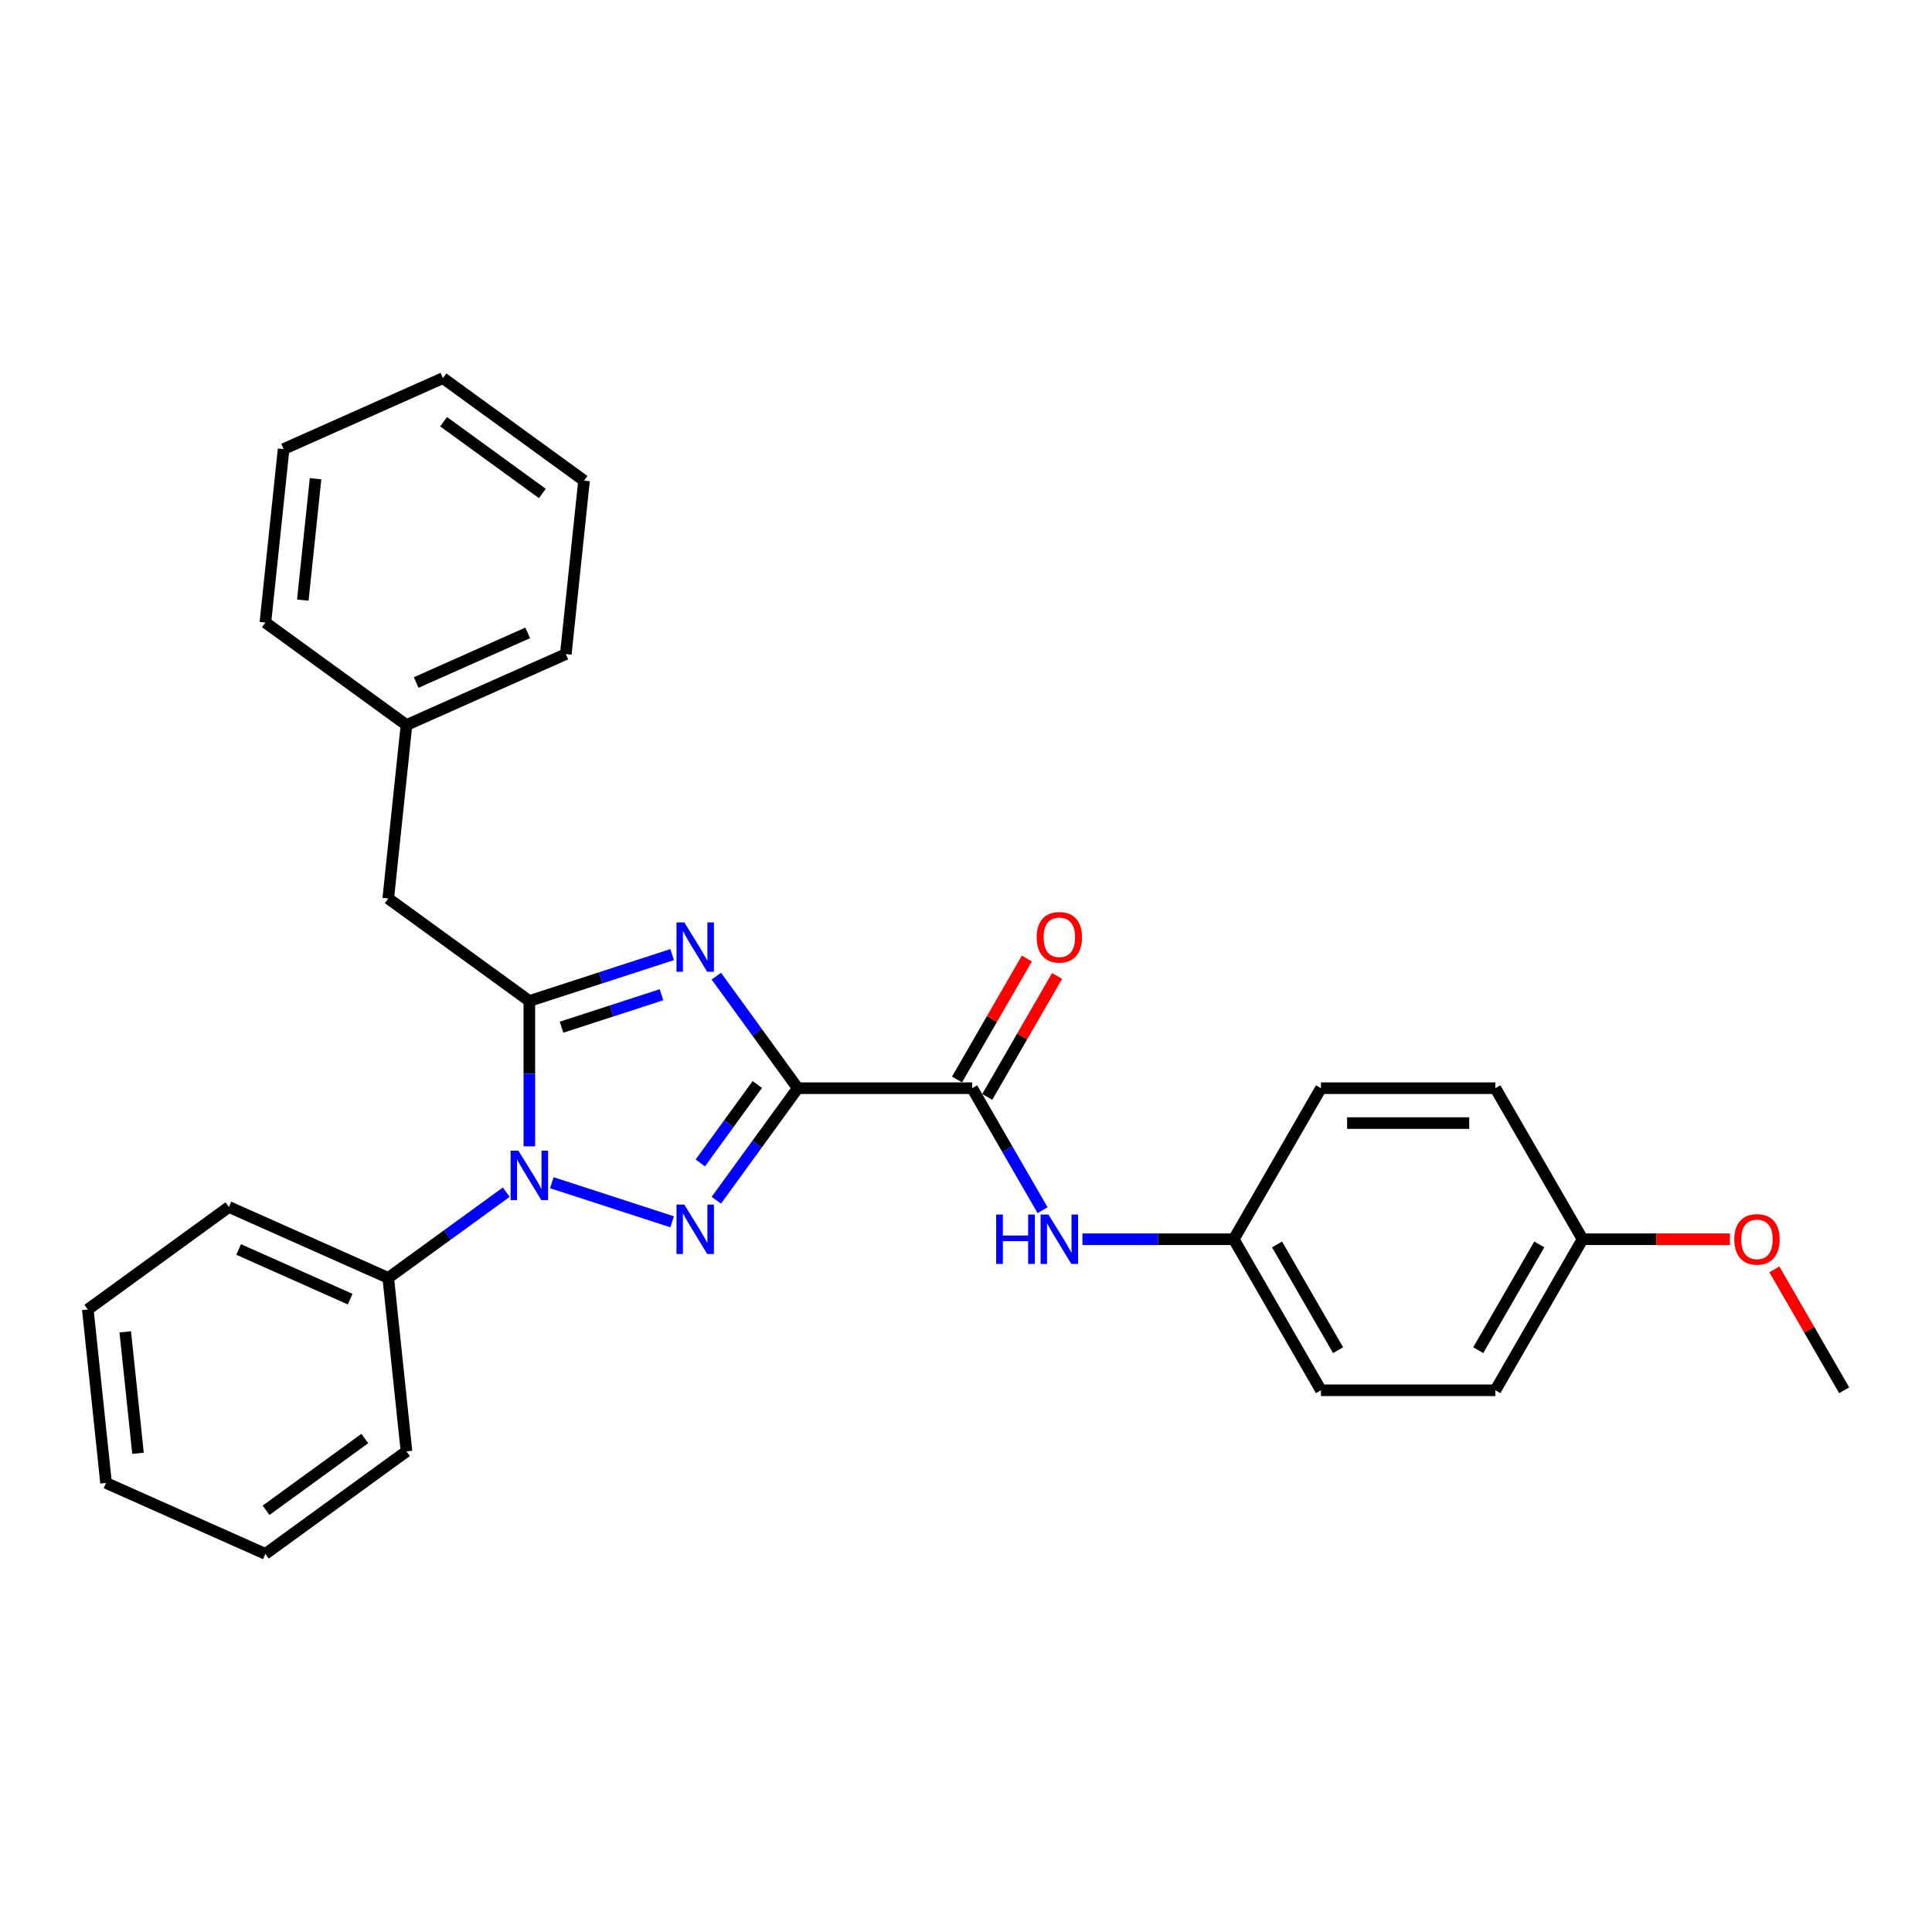 <?xml version='1.0' encoding='iso-8859-1'?>
<svg version='1.1' baseProfile='full'
              xmlns='http://www.w3.org/2000/svg'
                      xmlns:rdkit='http://www.rdkit.org/xml'
                      xmlns:xlink='http://www.w3.org/1999/xlink'
                  xml:space='preserve'
width='1000px' height='1000px' viewBox='0 0 1000 1000'>
<!-- END OF HEADER -->
<rect style='opacity:1.0;fill:#FFFFFF;stroke:none' width='1000' height='1000' x='0' y='0'> </rect>
<path class='bond-0' d='M 412.905,563.248 L 391.838,592.245' style='fill:none;fill-rule:evenodd;stroke:#000000;stroke-width:6px;stroke-linecap:butt;stroke-linejoin:miter;stroke-opacity:1' />
<path class='bond-0' d='M 391.838,592.245 L 370.771,621.241' style='fill:none;fill-rule:evenodd;stroke:#0000FF;stroke-width:6px;stroke-linecap:butt;stroke-linejoin:miter;stroke-opacity:1' />
<path class='bond-0' d='M 391.978,561.335 L 377.231,581.632' style='fill:none;fill-rule:evenodd;stroke:#000000;stroke-width:6px;stroke-linecap:butt;stroke-linejoin:miter;stroke-opacity:1' />
<path class='bond-0' d='M 377.231,581.632 L 362.484,601.93' style='fill:none;fill-rule:evenodd;stroke:#0000FF;stroke-width:6px;stroke-linecap:butt;stroke-linejoin:miter;stroke-opacity:1' />
<path class='bond-1' d='M 412.905,563.248 L 391.838,534.252' style='fill:none;fill-rule:evenodd;stroke:#000000;stroke-width:6px;stroke-linecap:butt;stroke-linejoin:miter;stroke-opacity:1' />
<path class='bond-1' d='M 391.838,534.252 L 370.771,505.255' style='fill:none;fill-rule:evenodd;stroke:#0000FF;stroke-width:6px;stroke-linecap:butt;stroke-linejoin:miter;stroke-opacity:1' />
<path class='bond-4' d='M 412.905,563.248 L 503.179,563.248' style='fill:none;fill-rule:evenodd;stroke:#000000;stroke-width:6px;stroke-linecap:butt;stroke-linejoin:miter;stroke-opacity:1' />
<path class='bond-3' d='M 347.892,632.397 L 285.627,612.166' style='fill:none;fill-rule:evenodd;stroke:#0000FF;stroke-width:6px;stroke-linecap:butt;stroke-linejoin:miter;stroke-opacity:1' />
<path class='bond-2' d='M 347.892,494.099 L 310.94,506.105' style='fill:none;fill-rule:evenodd;stroke:#0000FF;stroke-width:6px;stroke-linecap:butt;stroke-linejoin:miter;stroke-opacity:1' />
<path class='bond-2' d='M 310.94,506.105 L 273.989,518.111' style='fill:none;fill-rule:evenodd;stroke:#000000;stroke-width:6px;stroke-linecap:butt;stroke-linejoin:miter;stroke-opacity:1' />
<path class='bond-2' d='M 342.385,514.872 L 316.519,523.276' style='fill:none;fill-rule:evenodd;stroke:#0000FF;stroke-width:6px;stroke-linecap:butt;stroke-linejoin:miter;stroke-opacity:1' />
<path class='bond-2' d='M 316.519,523.276 L 290.653,531.681' style='fill:none;fill-rule:evenodd;stroke:#000000;stroke-width:6px;stroke-linecap:butt;stroke-linejoin:miter;stroke-opacity:1' />
<path class='bond-6' d='M 273.989,518.111 L 200.956,465.05' style='fill:none;fill-rule:evenodd;stroke:#000000;stroke-width:6px;stroke-linecap:butt;stroke-linejoin:miter;stroke-opacity:1' />
<path class='bond-28' d='M 273.989,518.111 L 273.989,555.728' style='fill:none;fill-rule:evenodd;stroke:#000000;stroke-width:6px;stroke-linecap:butt;stroke-linejoin:miter;stroke-opacity:1' />
<path class='bond-28' d='M 273.989,555.728 L 273.989,593.345' style='fill:none;fill-rule:evenodd;stroke:#0000FF;stroke-width:6px;stroke-linecap:butt;stroke-linejoin:miter;stroke-opacity:1' />
<path class='bond-7' d='M 262.037,617.069 L 231.496,639.257' style='fill:none;fill-rule:evenodd;stroke:#0000FF;stroke-width:6px;stroke-linecap:butt;stroke-linejoin:miter;stroke-opacity:1' />
<path class='bond-7' d='M 231.496,639.257 L 200.956,661.446' style='fill:none;fill-rule:evenodd;stroke:#000000;stroke-width:6px;stroke-linecap:butt;stroke-linejoin:miter;stroke-opacity:1' />
<path class='bond-5' d='M 503.179,563.248 L 521.405,594.818' style='fill:none;fill-rule:evenodd;stroke:#000000;stroke-width:6px;stroke-linecap:butt;stroke-linejoin:miter;stroke-opacity:1' />
<path class='bond-5' d='M 521.405,594.818 L 539.632,626.388' style='fill:none;fill-rule:evenodd;stroke:#0000FF;stroke-width:6px;stroke-linecap:butt;stroke-linejoin:miter;stroke-opacity:1' />
<path class='bond-8' d='M 510.996,567.762 L 529.067,536.463' style='fill:none;fill-rule:evenodd;stroke:#000000;stroke-width:6px;stroke-linecap:butt;stroke-linejoin:miter;stroke-opacity:1' />
<path class='bond-8' d='M 529.067,536.463 L 547.137,505.164' style='fill:none;fill-rule:evenodd;stroke:#FF0000;stroke-width:6px;stroke-linecap:butt;stroke-linejoin:miter;stroke-opacity:1' />
<path class='bond-8' d='M 495.361,558.734 L 513.431,527.436' style='fill:none;fill-rule:evenodd;stroke:#000000;stroke-width:6px;stroke-linecap:butt;stroke-linejoin:miter;stroke-opacity:1' />
<path class='bond-8' d='M 513.431,527.436 L 531.502,496.137' style='fill:none;fill-rule:evenodd;stroke:#FF0000;stroke-width:6px;stroke-linecap:butt;stroke-linejoin:miter;stroke-opacity:1' />
<path class='bond-9' d='M 560.267,641.427 L 599.428,641.427' style='fill:none;fill-rule:evenodd;stroke:#0000FF;stroke-width:6px;stroke-linecap:butt;stroke-linejoin:miter;stroke-opacity:1' />
<path class='bond-9' d='M 599.428,641.427 L 638.589,641.427' style='fill:none;fill-rule:evenodd;stroke:#000000;stroke-width:6px;stroke-linecap:butt;stroke-linejoin:miter;stroke-opacity:1' />
<path class='bond-11' d='M 200.956,465.05 L 210.392,375.271' style='fill:none;fill-rule:evenodd;stroke:#000000;stroke-width:6px;stroke-linecap:butt;stroke-linejoin:miter;stroke-opacity:1' />
<path class='bond-17' d='M 200.956,661.446 L 118.487,624.729' style='fill:none;fill-rule:evenodd;stroke:#000000;stroke-width:6px;stroke-linecap:butt;stroke-linejoin:miter;stroke-opacity:1' />
<path class='bond-17' d='M 181.242,672.432 L 123.514,646.73' style='fill:none;fill-rule:evenodd;stroke:#000000;stroke-width:6px;stroke-linecap:butt;stroke-linejoin:miter;stroke-opacity:1' />
<path class='bond-18' d='M 200.956,661.446 L 210.392,751.225' style='fill:none;fill-rule:evenodd;stroke:#000000;stroke-width:6px;stroke-linecap:butt;stroke-linejoin:miter;stroke-opacity:1' />
<path class='bond-12' d='M 638.589,641.427 L 683.725,563.248' style='fill:none;fill-rule:evenodd;stroke:#000000;stroke-width:6px;stroke-linecap:butt;stroke-linejoin:miter;stroke-opacity:1' />
<path class='bond-13' d='M 638.589,641.427 L 683.725,719.606' style='fill:none;fill-rule:evenodd;stroke:#000000;stroke-width:6px;stroke-linecap:butt;stroke-linejoin:miter;stroke-opacity:1' />
<path class='bond-13' d='M 660.995,644.127 L 692.591,698.852' style='fill:none;fill-rule:evenodd;stroke:#000000;stroke-width:6px;stroke-linecap:butt;stroke-linejoin:miter;stroke-opacity:1' />
<path class='bond-10' d='M 819.135,641.427 L 773.999,719.606' style='fill:none;fill-rule:evenodd;stroke:#000000;stroke-width:6px;stroke-linecap:butt;stroke-linejoin:miter;stroke-opacity:1' />
<path class='bond-10' d='M 796.729,644.127 L 765.133,698.852' style='fill:none;fill-rule:evenodd;stroke:#000000;stroke-width:6px;stroke-linecap:butt;stroke-linejoin:miter;stroke-opacity:1' />
<path class='bond-16' d='M 819.135,641.427 L 857.276,641.427' style='fill:none;fill-rule:evenodd;stroke:#000000;stroke-width:6px;stroke-linecap:butt;stroke-linejoin:miter;stroke-opacity:1' />
<path class='bond-16' d='M 857.276,641.427 L 895.416,641.427' style='fill:none;fill-rule:evenodd;stroke:#FF0000;stroke-width:6px;stroke-linecap:butt;stroke-linejoin:miter;stroke-opacity:1' />
<path class='bond-29' d='M 819.135,641.427 L 773.999,563.248' style='fill:none;fill-rule:evenodd;stroke:#000000;stroke-width:6px;stroke-linecap:butt;stroke-linejoin:miter;stroke-opacity:1' />
<path class='bond-19' d='M 210.392,375.271 L 292.861,338.554' style='fill:none;fill-rule:evenodd;stroke:#000000;stroke-width:6px;stroke-linecap:butt;stroke-linejoin:miter;stroke-opacity:1' />
<path class='bond-19' d='M 215.419,353.27 L 273.147,327.568' style='fill:none;fill-rule:evenodd;stroke:#000000;stroke-width:6px;stroke-linecap:butt;stroke-linejoin:miter;stroke-opacity:1' />
<path class='bond-20' d='M 210.392,375.271 L 137.36,322.21' style='fill:none;fill-rule:evenodd;stroke:#000000;stroke-width:6px;stroke-linecap:butt;stroke-linejoin:miter;stroke-opacity:1' />
<path class='bond-14' d='M 683.725,563.248 L 773.999,563.248' style='fill:none;fill-rule:evenodd;stroke:#000000;stroke-width:6px;stroke-linecap:butt;stroke-linejoin:miter;stroke-opacity:1' />
<path class='bond-14' d='M 697.266,581.303 L 760.458,581.303' style='fill:none;fill-rule:evenodd;stroke:#000000;stroke-width:6px;stroke-linecap:butt;stroke-linejoin:miter;stroke-opacity:1' />
<path class='bond-15' d='M 683.725,719.606 L 773.999,719.606' style='fill:none;fill-rule:evenodd;stroke:#000000;stroke-width:6px;stroke-linecap:butt;stroke-linejoin:miter;stroke-opacity:1' />
<path class='bond-21' d='M 918.405,657.008 L 936.475,688.307' style='fill:none;fill-rule:evenodd;stroke:#FF0000;stroke-width:6px;stroke-linecap:butt;stroke-linejoin:miter;stroke-opacity:1' />
<path class='bond-21' d='M 936.475,688.307 L 954.545,719.606' style='fill:none;fill-rule:evenodd;stroke:#000000;stroke-width:6px;stroke-linecap:butt;stroke-linejoin:miter;stroke-opacity:1' />
<path class='bond-23' d='M 118.487,624.729 L 45.455,677.79' style='fill:none;fill-rule:evenodd;stroke:#000000;stroke-width:6px;stroke-linecap:butt;stroke-linejoin:miter;stroke-opacity:1' />
<path class='bond-22' d='M 210.392,751.225 L 137.36,804.286' style='fill:none;fill-rule:evenodd;stroke:#000000;stroke-width:6px;stroke-linecap:butt;stroke-linejoin:miter;stroke-opacity:1' />
<path class='bond-22' d='M 188.825,744.578 L 137.702,781.721' style='fill:none;fill-rule:evenodd;stroke:#000000;stroke-width:6px;stroke-linecap:butt;stroke-linejoin:miter;stroke-opacity:1' />
<path class='bond-24' d='M 292.861,338.554 L 302.297,248.775' style='fill:none;fill-rule:evenodd;stroke:#000000;stroke-width:6px;stroke-linecap:butt;stroke-linejoin:miter;stroke-opacity:1' />
<path class='bond-25' d='M 137.36,322.21 L 146.796,232.431' style='fill:none;fill-rule:evenodd;stroke:#000000;stroke-width:6px;stroke-linecap:butt;stroke-linejoin:miter;stroke-opacity:1' />
<path class='bond-25' d='M 156.731,310.63 L 163.336,247.785' style='fill:none;fill-rule:evenodd;stroke:#000000;stroke-width:6px;stroke-linecap:butt;stroke-linejoin:miter;stroke-opacity:1' />
<path class='bond-30' d='M 137.36,804.286 L 54.891,767.569' style='fill:none;fill-rule:evenodd;stroke:#000000;stroke-width:6px;stroke-linecap:butt;stroke-linejoin:miter;stroke-opacity:1' />
<path class='bond-27' d='M 45.455,677.79 L 54.891,767.569' style='fill:none;fill-rule:evenodd;stroke:#000000;stroke-width:6px;stroke-linecap:butt;stroke-linejoin:miter;stroke-opacity:1' />
<path class='bond-27' d='M 64.826,689.37 L 71.431,752.215' style='fill:none;fill-rule:evenodd;stroke:#000000;stroke-width:6px;stroke-linecap:butt;stroke-linejoin:miter;stroke-opacity:1' />
<path class='bond-31' d='M 302.297,248.775 L 229.264,195.714' style='fill:none;fill-rule:evenodd;stroke:#000000;stroke-width:6px;stroke-linecap:butt;stroke-linejoin:miter;stroke-opacity:1' />
<path class='bond-31' d='M 280.73,255.422 L 229.607,218.279' style='fill:none;fill-rule:evenodd;stroke:#000000;stroke-width:6px;stroke-linecap:butt;stroke-linejoin:miter;stroke-opacity:1' />
<path class='bond-26' d='M 146.796,232.431 L 229.264,195.714' style='fill:none;fill-rule:evenodd;stroke:#000000;stroke-width:6px;stroke-linecap:butt;stroke-linejoin:miter;stroke-opacity:1' />
<path  class='atom-1' d='M 354.193 623.498
L 362.57 637.039
Q 363.401 638.375, 364.737 640.795
Q 366.073 643.214, 366.145 643.358
L 366.145 623.498
L 369.539 623.498
L 369.539 649.064
L 366.037 649.064
L 357.045 634.259
Q 355.998 632.525, 354.879 630.539
Q 353.796 628.553, 353.471 627.94
L 353.471 649.064
L 350.148 649.064
L 350.148 623.498
L 354.193 623.498
' fill='#0000FF'/>
<path  class='atom-2' d='M 354.193 477.433
L 362.57 490.974
Q 363.401 492.31, 364.737 494.729
Q 366.073 497.148, 366.145 497.293
L 366.145 477.433
L 369.539 477.433
L 369.539 502.998
L 366.037 502.998
L 357.045 488.193
Q 355.998 486.46, 354.879 484.474
Q 353.796 482.488, 353.471 481.874
L 353.471 502.998
L 350.148 502.998
L 350.148 477.433
L 354.193 477.433
' fill='#0000FF'/>
<path  class='atom-4' d='M 268.338 595.602
L 276.715 609.143
Q 277.546 610.479, 278.882 612.899
Q 280.218 615.318, 280.29 615.462
L 280.29 595.602
L 283.684 595.602
L 283.684 621.168
L 280.182 621.168
L 271.19 606.363
Q 270.143 604.629, 269.024 602.643
Q 267.94 600.657, 267.615 600.044
L 267.615 621.168
L 264.293 621.168
L 264.293 595.602
L 268.338 595.602
' fill='#0000FF'/>
<path  class='atom-6' d='M 515.618 628.644
L 519.085 628.644
L 519.085 639.513
L 532.156 639.513
L 532.156 628.644
L 535.623 628.644
L 535.623 654.21
L 532.156 654.21
L 532.156 642.402
L 519.085 642.402
L 519.085 654.21
L 515.618 654.21
L 515.618 628.644
' fill='#0000FF'/>
<path  class='atom-6' d='M 542.664 628.644
L 551.042 642.186
Q 551.872 643.522, 553.208 645.941
Q 554.544 648.36, 554.616 648.505
L 554.616 628.644
L 558.011 628.644
L 558.011 654.21
L 554.508 654.21
L 545.517 639.405
Q 544.47 637.672, 543.35 635.686
Q 542.267 633.7, 541.942 633.086
L 541.942 654.21
L 538.62 654.21
L 538.62 628.644
L 542.664 628.644
' fill='#0000FF'/>
<path  class='atom-9' d='M 536.58 485.141
Q 536.58 479.003, 539.613 475.572
Q 542.646 472.142, 548.315 472.142
Q 553.984 472.142, 557.018 475.572
Q 560.051 479.003, 560.051 485.141
Q 560.051 491.352, 556.982 494.891
Q 553.912 498.393, 548.315 498.393
Q 542.682 498.393, 539.613 494.891
Q 536.58 491.388, 536.58 485.141
M 548.315 495.505
Q 552.215 495.505, 554.309 492.905
Q 556.44 490.269, 556.44 485.141
Q 556.44 480.122, 554.309 477.594
Q 552.215 475.031, 548.315 475.031
Q 544.415 475.031, 542.285 477.558
Q 540.191 480.086, 540.191 485.141
Q 540.191 490.305, 542.285 492.905
Q 544.415 495.505, 548.315 495.505
' fill='#FF0000'/>
<path  class='atom-17' d='M 897.673 641.499
Q 897.673 635.361, 900.706 631.93
Q 903.74 628.5, 909.409 628.5
Q 915.078 628.5, 918.111 631.93
Q 921.144 635.361, 921.144 641.499
Q 921.144 647.71, 918.075 651.249
Q 915.006 654.752, 909.409 654.752
Q 903.776 654.752, 900.706 651.249
Q 897.673 647.746, 897.673 641.499
M 909.409 651.863
Q 913.309 651.863, 915.403 649.263
Q 917.533 646.627, 917.533 641.499
Q 917.533 636.48, 915.403 633.953
Q 913.309 631.389, 909.409 631.389
Q 905.509 631.389, 903.379 633.916
Q 901.284 636.444, 901.284 641.499
Q 901.284 646.663, 903.379 649.263
Q 905.509 651.863, 909.409 651.863
' fill='#FF0000'/>
</svg>
